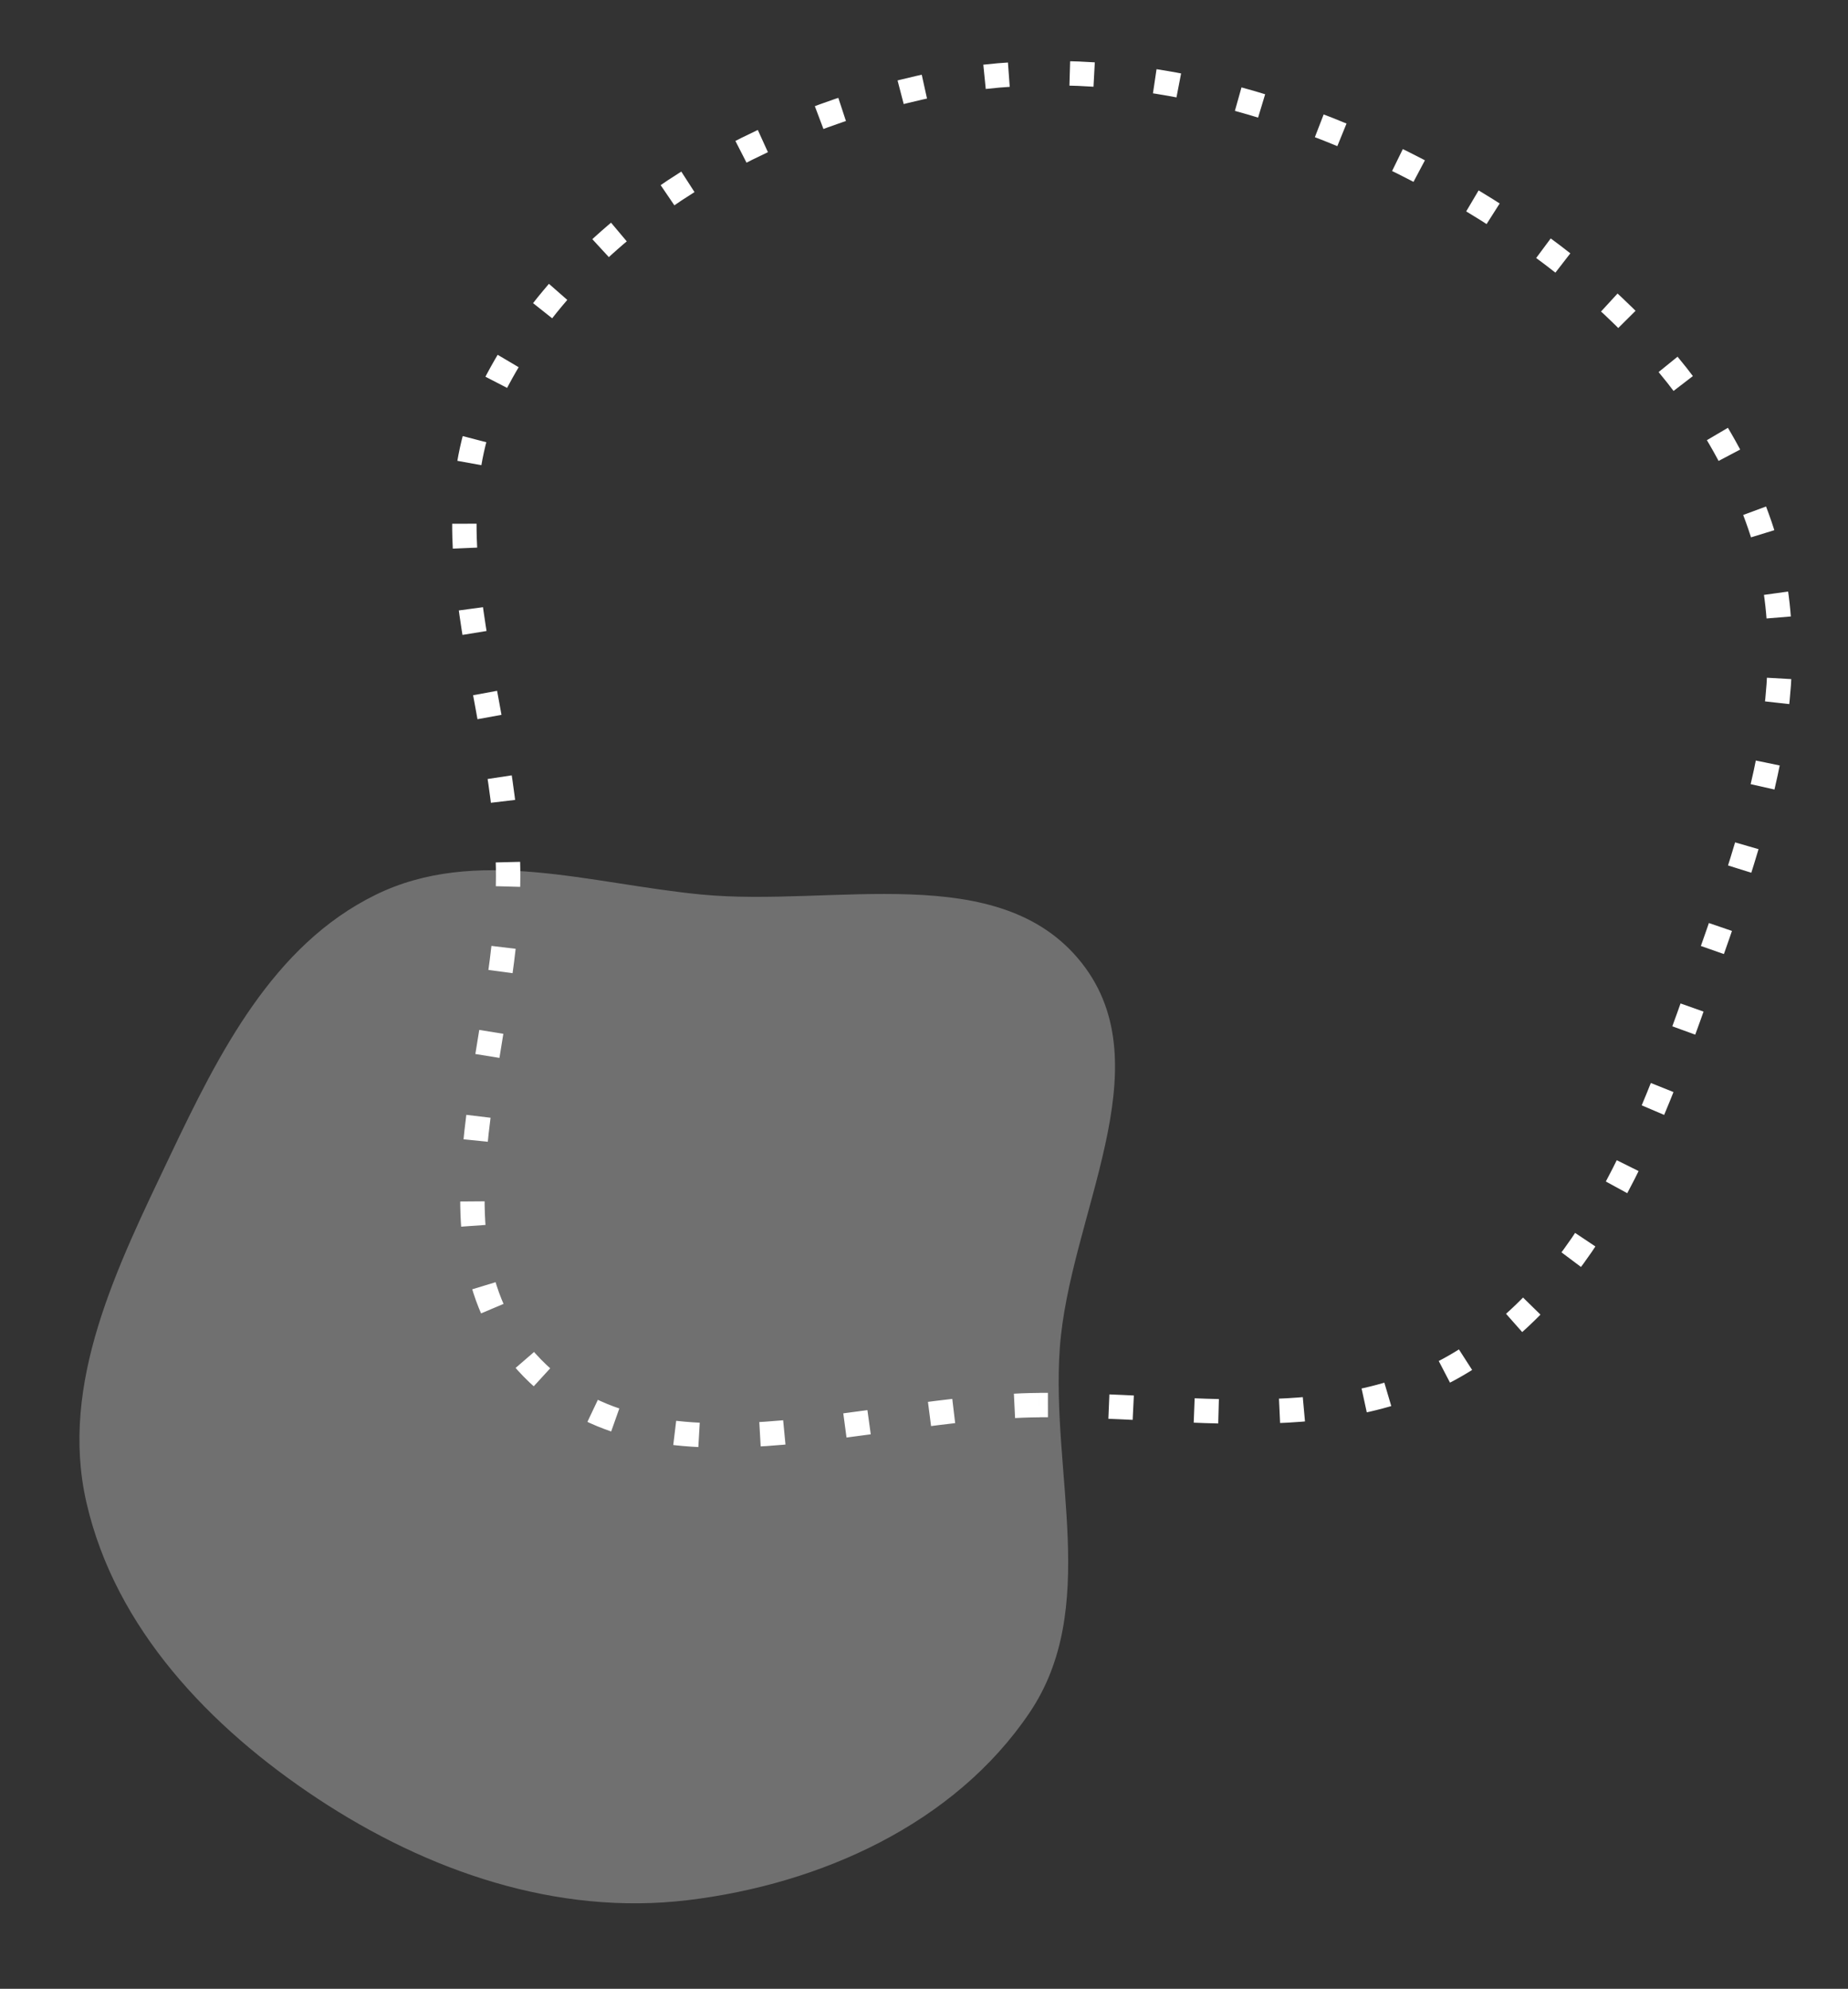 <svg xmlns="http://www.w3.org/2000/svg" width="151.586" height="163.09" viewBox="0 0 151.586 163.09">
  <rect x="0" y="0" width="151.586" height="163.09" fill="#333333" stroke="none"/>
  <g id="Group_29844" data-name="Group 29844" transform="translate(121.924 -4500.336)">
    <path id="Path_95284" data-name="Path 95284" d="M54.153,5.4C68.382,3.78,84.785-5.065,95.8,4.087s4.335,27,6.334,41.175c1.888,13.393,10.045,26.5,4.976,39.037-5.414,13.394-18.174,22.764-31.844,27.437-13.471,4.6-28.1,2.792-41.35-2.416C20.973,104.231,8.788,95.91,2.927,83.3-2.64,71.317.9,57.723,3.969,44.874c2.859-11.967,6.138-24.511,15.809-32.117,9.5-7.469,22.371-5.985,34.375-7.353" transform="matrix(-0.995, -0.105, 0.105, -0.995, 16.606, 4626.621)" fill="none" stroke="#fff" stroke-width="2" stroke-dasharray="2 5"/>
    <path id="Path_95288" data-name="Path 95288" d="M41.2,4.111c10.827-1.235,23.307-7.964,31.689-1s3.3,20.541,4.819,31.329c1.437,10.19,7.643,20.161,3.786,29.7C77.379,74.331,67.67,81.46,57.269,85.015c-10.25,3.5-21.381,2.125-31.462-1.838-9.849-3.872-19.12-10.2-23.579-19.8C-2.009,54.263.685,43.92,3.02,34.143,5.2,25.038,7.69,15.493,15.048,9.706,22.274,4.023,32.07,5.152,41.2,4.111" transform="matrix(0.978, 0.208, -0.208, 0.978, -103.831, 4561.101)" fill="#fff" opacity="0.3"/>
  </g>
</svg>
